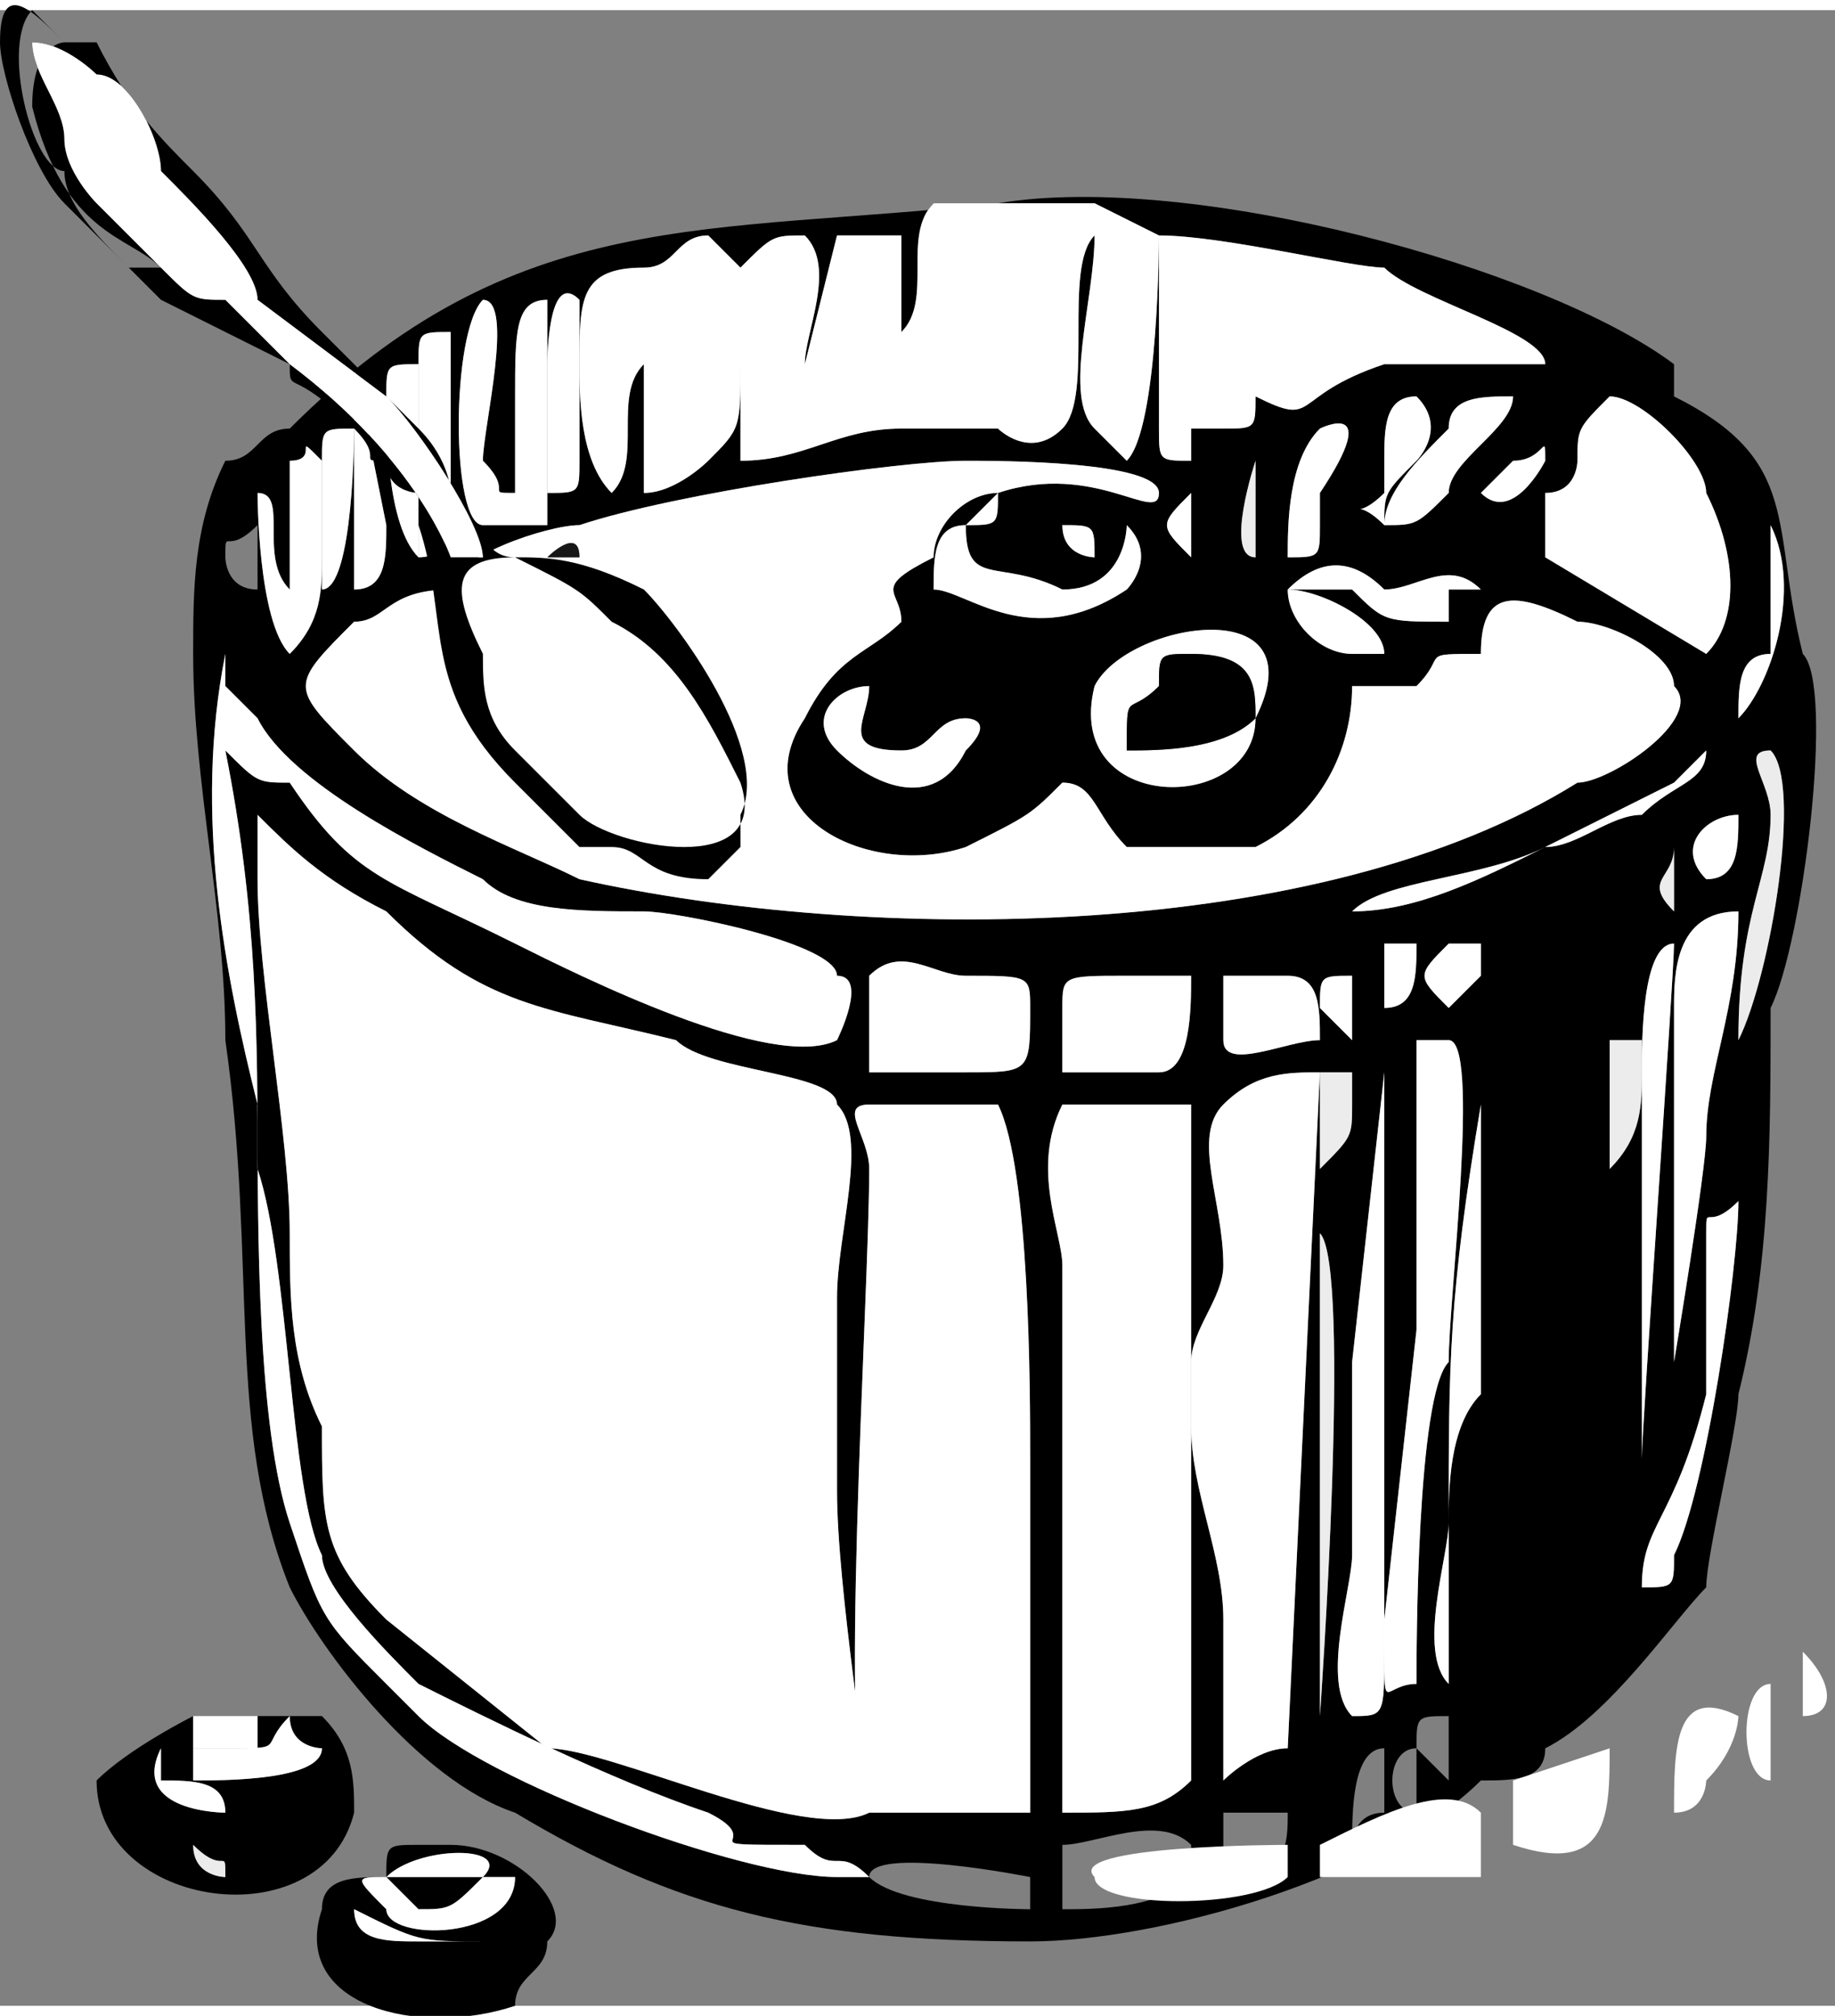 <?xml version="1.0" encoding="UTF-8"?> <svg xmlns="http://www.w3.org/2000/svg" xmlns:xlink="http://www.w3.org/1999/xlink" xml:space="preserve" width="13.143mm" height="14.441mm" version="1.1" style="shape-rendering:geometricPrecision; text-rendering:geometricPrecision; image-rendering:optimizeQuality; fill-rule:evenodd; clip-rule:evenodd" viewBox="0 0 57 62"><rect x="0" y="0" width="57" height="62" fill="#808080" stroke="none"/> <defs> <style type="text/css"> .fil0 {fill:black} .fil4 {fill:#171717} .fil5 {fill:#292929} .fil3 {fill:#DBDBDC} .fil2 {fill:#ECECED} .fil1 {fill:white} </style> </defs> <g id="Layer_x0020_1">  <path class="fil0" d="M33 59l0 -2c1,0 3,-1 4,0 0,0 0,0 0,1 -1,1 -3,1 -4,1zm-1 -1l0 1c0,0 -4,0 -5,-1 0,-1 5,0 5,0zm6 0c0,-1 0,-1 0,-2l2 0c0,1 0,2 -2,2zm6 -2c-1,0 -1,-2 0,-2 0,0 0,0 0,0 0,1 0,2 0,2zm-2 1c0,-1 0,-3 1,-3 0,1 0,1 0,2 -1,0 -1,1 -1,1zm3 -4c0,1 0,1 0,2 0,0 0,0 0,0 -1,-1 -1,-1 -1,-1 0,-1 0,-1 1,-1zm-4 0c0,0 0,0 0,0 0,0 0,0 0,0 0,-1 0,-10 0,-11l0 -3c0,-1 0,0 0,-1 1,1 0,15 0,15zm10 -4c0,-2 1,-2 2,-6 0,-1 0,-4 0,-5 0,-1 0,0 1,-1 0,2 -1,9 -2,11 0,1 0,1 -1,1zm-6 3c-1,-1 0,-4 0,-5 0,-5 0,-7 1,-13 0,3 0,6 0,9 -1,1 -1,3 -1,4 0,1 0,2 0,3 0,1 0,1 0,2zm-5 2c-1,0 -2,1 -2,1 0,-1 0,-1 0,-1 0,-1 0,-1 0,-1 0,-1 0,-2 0,-3 0,-2 -1,-4 -1,-6 0,-1 0,-2 0,-2 0,-1 1,-2 1,-3 0,-2 -1,-4 0,-5 1,-1 2,-1 3,-1l-1 21zm-3 1c-1,1 -2,1 -4,1 0,-1 0,-4 0,-5 0,-1 0,-2 0,-3 0,-2 0,-2 0,-3 0,-2 0,-4 0,-6 0,-1 -1,-3 0,-5 1,0 3,0 4,0 0,0 0,13 0,16 0,1 0,3 0,5zm-10 -21c1,0 4,0 4,0 1,2 1,9 1,11 0,1 0,2 0,3 0,1 0,8 0,8 -1,0 -4,0 -5,0 -1,-1 0,-16 0,-20 0,-1 -1,-2 0,-2zm23 14c0,0 0,0 0,-1 0,0 0,-1 0,-1 0,-3 0,-14 0,-14 1,0 1,0 1,0 0,0 0,0 0,0 0,1 0,1 0,1 0,1 0,2 -1,3 0,1 0,2 0,4 0,1 0,2 0,4 0,1 0,3 0,4zm-9 -12l0 -3c0,0 0,0 1,0l0 1c0,1 0,1 -1,2zm1 17c-1,-1 0,-4 0,-5 0,-2 0,-4 0,-6l1 -9c0,-1 0,-1 0,-1 0,0 0,0 0,1l0 2c0,3 0,5 0,8 0,2 0,5 0,8 0,2 0,2 -1,2zm2 -1c-1,0 -1,1 -1,-1 0,0 0,-1 0,-1l1 -9c0,-1 0,-9 0,-9 0,0 1,0 1,0 0,-1 0,0 0,0 1,0 0,8 0,10 -1,1 -1,9 -1,10zm-11 -19c0,0 0,-2 0,-2 0,-1 0,-1 2,-1 0,0 1,0 2,0 0,1 0,3 -1,3l-3 0c0,0 0,0 0,0zm8 -1c-1,0 -3,1 -3,0 0,0 0,0 0,-1 0,0 0,0 0,-1 0,0 1,0 2,0 1,0 1,1 1,2zm1 0c-1,-1 -1,-1 -1,-1 0,-1 0,-1 1,-1 0,0 0,0 0,1 0,1 0,0 0,1zm-15 1c0,-1 0,-3 0,-3 1,-1 2,0 3,0 2,0 2,0 2,1 0,2 0,2 -2,2 -1,0 -2,0 -3,0zm24 12c0,-1 0,-10 0,-12 0,-1 0,-4 1,-4 0,1 -1,15 -1,16zm-8 -14c0,-1 0,-1 0,-2l1 0c0,1 0,2 -1,2zm2 0c-1,-1 -1,-1 0,-2l1 0 0 1 -1 1zm7 11c0,-2 0,-8 0,-11 0,-1 0,-3 2,-3 0,3 -1,5 -1,7 0,1 -1,7 -1,7zm-44 -15l0 -2c1,1 2,2 4,3 3,3 5,3 9,4 1,1 5,1 5,2 1,1 0,4 0,6l0 6c0,3 1,9 1,10 -2,1 -8,-2 -10,-2l-5 -4c-2,-2 -2,-3 -2,-6 -1,-2 -1,-4 -1,-6 0,-3 -1,-8 -1,-11zm44 1c-1,-1 0,-1 0,-2 0,0 0,0 0,1 0,0 0,0 0,1zm1 -1c-1,-1 0,-2 1,-2 0,1 0,2 -1,2zm2 -4c1,1 0,7 -1,9 0,-4 1,-5 1,-7 0,-1 -1,-2 0,-2zm-13 5c1,-1 4,-1 6,-2 2,-1 2,-1 4,-2 1,-1 1,-1 1,-1 0,1 -1,1 -2,2 -1,0 -2,1 -3,1 -2,1 -4,2 -6,2zm-35 -8c0,1 0,0 0,1 0,0 0,0 0,0 1,1 1,1 1,1 1,2 5,4 7,5 1,1 3,1 5,1 1,0 6,1 6,2 1,0 0,2 0,2 -2,1 -8,-2 -10,-3 -4,-2 -5,-2 -7,-5 -1,0 -1,0 -2,-1 1,5 1,9 1,13 1,3 1,10 2,12 0,1 2,3 3,4 2,1 6,3 9,4 2,1 -1,1 3,1 1,1 1,0 2,1 -1,0 0,0 -1,0 -3,0 -11,-3 -13,-5 0,0 -1,-1 -1,-1 -2,-2 -2,-2 -3,-5 -1,-3 -1,-9 -1,-13 -1,-4 -2,-9 -1,-14zm32 2c0,3 -6,3 -5,-1 1,-2 7,-3 5,1zm-9 0c0,0 1,0 0,1 -1,2 -3,1 -4,0 -1,-1 0,-2 1,-2 0,1 -1,2 1,2 1,0 1,-1 2,-1zm-2 -1l2 0c0,0 0,0 -1,0 0,0 0,0 -1,0zm1 -1c0,0 -1,0 0,0 1,0 0,0 0,0 0,0 0,0 0,0 -1,1 0,0 0,0zm25 2c0,-1 0,-2 1,-2 0,-2 0,-3 0,-4 1,2 0,5 -1,6zm-14 -4c1,0 3,1 3,2 0,0 -1,0 -1,0 -1,0 -2,-1 -2,-2zm-32 -2c0,1 0,2 0,2 -1,0 -1,-1 -1,-1 0,-1 0,0 1,-1zm37 3c-2,0 -2,0 -3,-1 0,0 -1,0 -2,0 1,-1 2,-1 3,0 1,0 2,-1 3,0 0,0 0,0 -1,0 0,1 0,1 0,1zm-37 -4c1,0 0,2 1,3l0 -4c1,0 0,-1 1,0 0,1 0,2 0,3 0,1 0,2 -1,3 0,-1 0,-1 0,-2 0,1 0,1 0,2 -1,-1 -1,-5 -1,-5zm3 -4l1 5c0,1 0,2 -1,2 0,-1 0,-6 0,-7zm0 2c0,0 0,5 -1,5 0,0 0,1 0,-1l0 -3c0,-1 0,-1 1,-1zm37 4c0,-1 0,-1 0,-2 1,0 1,-1 1,-1 0,-1 0,-1 1,-2 1,0 3,2 3,3 1,2 1,4 0,5 0,0 -5,-3 -5,-3zm-11 -2l0 2c-1,-1 -1,-1 0,-2zm-23 -5c0,1 0,4 0,5 0,1 0,2 -1,2 0,-1 0,-5 0,-6 0,-1 0,-1 1,-1zm19 6c1,0 1,0 1,1 0,0 -1,0 -1,-1zm-3 0c0,2 1,1 3,2 2,0 2,-2 2,-2 1,1 0,2 0,2 -3,2 -5,0 -6,0 0,-1 0,-2 1,-2 0,0 0,0 1,-1 0,1 0,1 -1,1zm-2 3c-1,1 -2,1 -3,3 -2,3 2,5 5,4 2,-1 2,-1 3,-2 1,0 1,1 2,2 1,0 3,0 4,0 2,-1 3,-3 3,-5 0,0 2,0 2,0 1,-1 0,-1 2,-1 0,-2 1,-2 3,-1 1,0 3,1 3,2 1,1 -2,3 -3,3 -8,5 -22,5 -31,3 -2,-1 -5,-2 -7,-4 -2,-2 -2,-2 0,-4 1,0 1,-1 3,-1 0,-1 3,-2 4,-2 3,-1 10,-2 12,-2 1,0 6,0 6,1 0,1 -2,-1 -5,0 -1,0 -2,1 -2,2 -2,1 -1,1 -1,2zm11 -2c-1,0 0,-3 0,-3l0 3c0,0 0,0 0,0zm7 -2c0,0 0,0 1,-1 1,0 1,-1 1,0 0,0 -1,2 -2,1zm-6 2c0,-1 0,-3 1,-4 0,0 2,-1 0,2 0,0 0,1 0,1 0,1 0,1 -1,1zm3 -1c-1,-1 -1,0 0,-1 0,-1 0,-1 0,-1 0,-1 0,-2 1,-2 1,1 0,2 0,2 -1,1 -1,1 -1,2zm-30 1c-1,-1 -1,-4 -1,-5 0,-1 0,-1 1,-1 0,0 0,2 0,3 0,1 0,2 0,3zm30 -1c0,-1 1,-2 2,-3 0,-1 1,-1 2,-1 0,1 -2,2 -2,3 -1,1 -1,1 -2,1zm-27 -1c0,-1 0,-2 0,-3 0,-2 0,-3 1,-3 0,1 0,6 0,7l-2 0c-1,0 0,0 0,0 -1,0 -1,-6 0,-7 1,0 0,4 0,5 0,0 0,0 0,0 1,1 0,1 1,1zm1 0c0,-1 0,-2 0,-4 0,0 0,-3 1,-2l0 5c0,1 0,1 -1,1zm20 -1c-1,0 -1,0 -1,-1l0 -6c2,0 6,1 7,1 1,1 5,2 5,3 0,0 0,0 -1,0 -1,0 -1,0 -1,0l-1 0 -1 0 -1 0c-3,1 -2,2 -4,1 0,1 0,1 -1,1l-1 0 0 1zm-9 -4c1,-1 0,-3 1,-4 1,0 4,0 5,0 0,0 2,1 2,1 0,0 0,6 -1,7l-1 -1c-1,-1 0,-4 0,-6 -1,1 0,5 -1,6 -1,1 -2,0 -2,0 -1,0 -2,0 -3,0 -2,0 -3,1 -5,1 0,-1 0,-4 0,-5 0,0 0,0 0,0 0,0 0,1 0,1 0,1 0,1 0,1 0,2 0,2 -1,3 0,0 -1,1 -2,1l0 -4c-1,1 0,3 -1,4l0 0c-1,-1 -1,-3 -1,-4 0,-2 0,-3 2,-3 1,0 1,-1 2,-1l1 1c1,-1 1,-1 2,-1 1,1 0,3 0,4l1 -4c0,0 1,0 2,0 0,1 0,2 0,3zm3 -4c-9,1 -15,0 -22,7 -1,0 -1,1 -2,1 -1,2 -1,4 -1,6 0,4 1,8 1,12 1,7 0,12 2,17 1,2 4,6 7,7 5,3 9,4 16,4 4,0 11,-2 14,-5 1,0 2,0 2,-1 2,-1 4,-4 5,-5 0,-1 1,-5 1,-6 1,-4 1,-8 1,-12 1,-2 2,-10 1,-11 -1,-4 0,-6 -4,-8 0,0 0,-1 0,-1 -4,-3 -15,-6 -21,-5z"></path> <path class="fil1" d="M12 50l5 4c2,0 8,3 10,2 0,-1 -1,-7 -1,-10l0 -6c0,-2 1,-5 0,-6 0,-1 -4,-1 -5,-2 -4,-1 -6,-1 -9,-4 -2,-1 -3,-2 -4,-3l0 2c0,3 1,8 1,11 0,2 0,4 1,6 0,3 0,4 2,6z"></path> <path class="fil1" d="M12 20l1 0c0,0 0,0 -1,0l0 0zm2 -1c0,0 0,0 0,0 0,0 0,0 0,0 0,0 0,-1 0,0zm1 -1c0,1 1,0 0,1 0,-1 0,-1 0,-1zm2 -1c0,0 1,-1 1,0 -1,0 0,0 -1,0zm11 2c0,-1 -1,-1 1,-2 0,-1 1,-2 2,-2 3,-1 5,1 5,0 0,-1 -5,-1 -6,-1 -2,0 -9,1 -12,2 -1,0 -4,1 -4,2 -2,0 -2,1 -3,1 -2,2 -2,2 0,4 2,2 5,3 7,4 9,2 23,2 31,-3 1,0 4,-2 3,-3 0,-1 -2,-2 -3,-2 -2,-1 -3,-1 -3,1 -2,0 -1,0 -2,1 0,0 -2,0 -2,0 0,2 -1,4 -3,5 -1,0 -3,0 -4,0 -1,-1 -1,-2 -2,-2 -1,1 -1,1 -3,2 -3,1 -7,-1 -5,-4 1,-2 2,-2 3,-3z"></path> <path class="fil1" d="M32 56c0,0 0,-7 0,-8 0,-1 0,-2 0,-3 0,-2 0,-9 -1,-11 0,0 -3,0 -4,0 -1,0 0,1 0,2 0,4 -1,19 0,20 1,0 4,0 5,0z"></path> <path class="fil1" d="M28 10c0,-1 0,-2 0,-3 -1,0 -2,0 -2,0l-1 4c0,-1 1,-3 0,-4 -1,0 -1,0 -2,1l-1 -1c-1,0 -1,1 -2,1 -2,0 -2,1 -2,3 0,1 0,3 1,4l0 0c1,-1 0,-3 1,-4l0 4c1,0 2,-1 2,-1 1,-1 1,-1 1,-3 0,0 0,0 0,-1 0,0 0,-1 0,-1 0,0 0,0 0,0 0,1 0,4 0,5 2,0 3,-1 5,-1 1,0 2,0 3,0 0,0 1,1 2,0 1,-1 0,-5 1,-6 0,2 -1,5 0,6l1 1c1,-1 1,-7 1,-7 0,0 -2,-1 -2,-1 -1,0 -4,0 -5,0 -1,1 0,3 -1,4z"></path> <path class="fil1" d="M37 55c0,-2 0,-4 0,-5 0,-3 0,-16 0,-16 -1,0 -3,0 -4,0 -1,2 0,4 0,5 0,2 0,4 0,6 0,1 0,1 0,3 0,1 0,2 0,3 0,1 0,4 0,5 2,0 3,0 4,-1z"></path> <path class="fil1" d="M15 27c-2,-1 -6,-3 -7,-5 0,0 0,0 -1,-1 0,0 0,0 0,0 0,-1 0,0 0,-1 -1,5 0,10 1,14 0,4 0,10 1,13 1,3 1,3 3,5 0,0 1,1 1,1 2,2 10,5 13,5 1,0 0,0 1,0 -1,-1 -1,0 -2,-1 -4,0 -1,0 -3,-1 -3,-1 -7,-3 -9,-4 -1,-1 -3,-3 -3,-4 -1,-2 -1,-9 -2,-12 0,-4 0,-8 -1,-13 1,1 1,1 2,1 2,3 3,3 7,5 2,1 8,4 10,3 0,0 1,-2 0,-2 0,-1 -5,-2 -6,-2 -2,0 -4,0 -5,-1z"></path> <path class="fil1" d="M41 33c-1,0 -2,0 -3,1 -1,1 0,3 0,5 0,1 -1,2 -1,3 0,0 0,1 0,2 0,2 1,4 1,6 0,1 0,2 0,3 0,0 0,0 0,1 0,0 0,0 0,1 0,0 1,-1 2,-1l1 -21z"></path> <path class="fil0" d="M7 58c0,0 -1,0 -1,-1 -1,0 -1,0 -1,0 0,0 1,0 1,0 1,1 1,0 1,1zm-2 -4c0,0 0,0 0,1 1,0 2,0 2,1 0,0 -3,0 -2,-2zm5 0c0,1 -3,1 -4,1 0,0 0,0 0,-1 0,0 1,0 1,0 2,0 1,0 2,-1 0,1 1,1 1,1zm-4 0c0,-1 0,0 0,-1 1,0 1,0 2,0 0,0 0,0 0,1 -2,0 -1,0 -2,0zm5 2c0,-1 0,-2 -1,-3 -1,0 -1,0 -3,0 0,0 0,0 -1,0 0,0 -2,1 -3,2 0,4 7,5 8,1z"></path> <path class="fil0" d="M11 59c2,1 2,1 4,1 0,0 0,0 0,0 0,0 0,0 0,0 -1,0 -2,0 -2,0 -1,0 -2,0 -2,-1zm5 -1c0,2 -4,2 -4,1 -1,-1 -1,-1 0,-1 1,1 1,1 1,1 1,0 1,0 2,-1 1,0 0,0 1,0l0 0zm-4 0c1,-1 4,-1 3,0 0,0 0,0 0,0l0 0 -2 0 0 0c-1,0 -1,0 -1,0zm5 2c1,-1 -1,-3 -3,-3 0,0 -1,0 -1,0 -1,0 -1,0 -1,1 -1,0 -2,0 -2,1 -1,3 3,4 6,3 0,-1 1,-1 1,-2z"></path> <path class="fil1" d="M37 14l0 -1 1 0c1,0 1,0 1,-1 2,1 1,0 4,-1l1 0 1 0 1 0c0,0 0,0 1,0 1,0 1,0 1,0 0,-1 -4,-2 -5,-3 -1,0 -5,-1 -7,-1l0 6c0,1 0,1 1,1z"></path> <path class="fil1" d="M48 17c0,0 5,3 5,3 1,-1 1,-3 0,-5 0,-1 -2,-3 -3,-3 -1,1 -1,1 -1,2 0,0 0,1 -1,1 0,1 0,1 0,2z"></path> <path class="fil1" d="M44 52c0,-1 0,-9 1,-10 0,-2 1,-10 0,-10 0,0 0,-1 0,0 0,0 -1,0 -1,0 0,0 0,8 0,9l-1 9c0,0 0,1 0,1 0,2 0,1 1,1z"></path> <path class="fil1" d="M42 53c1,0 1,0 1,-2 0,-3 0,-6 0,-8 0,-3 0,-5 0,-8l0 -2c0,-1 0,-1 0,-1 0,0 0,0 0,1l-1 9c0,2 0,4 0,6 0,1 -1,4 0,5z"></path> <path class="fil1" d="M27 33c1,0 2,0 3,0 2,0 2,0 2,-2 0,-1 0,-1 -2,-1 -1,0 -2,-1 -3,0 0,0 0,2 0,3z"></path> <path class="fil1" d="M16 15c-1,0 0,0 -1,-1 0,0 0,0 0,0 0,-1 1,-5 0,-5 -1,1 -1,7 0,7 0,0 -1,0 0,0l2 0c0,-1 0,-6 0,-7 -1,0 -1,1 -1,3 0,1 0,2 0,3z"></path> <path class="fil1" d="M35 23c0,-2 0,-1 1,-2 0,-1 0,-1 1,-1 2,0 2,1 2,2 -1,1 -3,1 -4,1zm4 -1c2,-4 -4,-3 -5,-1 -1,4 5,4 5,1z"></path> <path class="fil1" d="M33 33c0,0 0,0 0,0l3 0c1,0 1,-2 1,-3 -1,0 -2,0 -2,0 -2,0 -2,0 -2,1 0,0 0,2 0,2z"></path> <path class="fil1" d="M52 42c0,0 1,-6 1,-7 0,-2 1,-4 1,-7 -2,0 -2,2 -2,3 0,3 0,9 0,11z"></path> <path class="fil1" d="M45 52c0,-1 0,-1 0,-2 0,-1 0,-2 0,-3 0,-1 0,-3 1,-4 0,-3 0,-6 0,-9 -1,6 -1,8 -1,13 0,1 -1,4 0,5z"></path> <path class="fil1" d="M51 45c0,-1 1,-15 1,-16 -1,0 -1,3 -1,4 0,2 0,11 0,12z"></path> <path class="fil1" d="M16 58l0 0c-1,0 0,0 -1,0 -1,1 -1,1 -2,1 0,0 0,0 -1,-1 -1,0 -1,0 0,1 0,1 4,1 4,-1z"></path> <path class="fil1" d="M30 16c1,0 1,0 1,-1 -1,1 -1,1 -1,1 -1,0 -1,1 -1,2 1,0 3,2 6,0 0,0 1,-1 0,-2 0,0 0,2 -2,2 -2,-1 -3,0 -3,-2z"></path> <path class="fil1" d="M10 54c0,0 -1,0 -1,-1 -1,1 0,1 -2,1 0,0 -1,0 -1,0 0,1 0,1 0,1 1,0 4,0 4,-1z"></path> <path class="fil0" d="M38 21l0 0c0,0 0,0 0,0 0,-1 0,-1 0,0zm-3 2c1,0 3,0 4,-1 0,-1 0,-2 -2,-2 -1,0 -1,0 -1,1 -1,1 -1,0 -1,2z"></path> <path class="fil1" d="M8 15c0,0 0,4 1,5 0,-1 0,-1 0,-2 0,1 0,1 0,2 1,-1 1,-2 1,-3 0,-1 0,-2 0,-3 -1,-1 0,0 -1,0l0 4c-1,-1 0,-3 -1,-3z"></path> <path class="fil1" d="M41 32c0,-1 0,-2 -1,-2 -1,0 -2,0 -2,0 0,1 0,1 0,1 0,1 0,1 0,1 0,1 2,0 3,0z"></path> <path class="fil1" d="M51 49c1,0 1,0 1,-1 1,-2 2,-9 2,-11 -1,1 -1,0 -1,1 0,1 0,4 0,5 -1,4 -2,4 -2,6z"></path> <path class="fil1" d="M42 28c2,0 4,-1 6,-2 1,0 2,-1 3,-1 1,-1 2,-1 2,-2 0,0 0,0 -1,1 -2,1 -2,1 -4,2 -2,1 -5,1 -6,2z"></path> <path class="fil2" d="M41 53c0,0 1,-14 0,-15 0,1 0,0 0,1l0 3c0,1 0,10 0,11 0,0 0,0 0,0 0,0 0,0 0,0z"></path> <path class="fil2" d="M50 48c0,-1 0,-3 0,-4 0,-2 0,-3 0,-4 0,-2 0,-3 0,-4 1,-1 1,-2 1,-3 0,0 0,0 0,-1 0,0 0,0 0,0 0,0 0,0 -1,0 0,0 0,11 0,14 0,0 0,1 0,1 0,1 0,1 0,1z"></path> <path class="fil1" d="M41 58c2,0 4,0 5,0 0,-1 0,-1 0,-2 -1,-1 -3,0 -5,1l0 1z"></path> <path class="fil1" d="M45 19c0,0 0,0 0,-1 1,0 1,0 1,0 -1,-1 -2,0 -3,0 -1,-1 -2,-1 -3,0 1,0 2,0 2,0 1,1 1,1 3,1z"></path> <path class="fil1" d="M40 57c0,0 -7,0 -6,1 0,1 5,1 6,0l0 -1z"></path> <path class="fil1" d="M14 10c-1,0 -1,0 -1,1 0,1 0,5 0,6 1,0 1,-1 1,-2 0,-1 0,-4 0,-5z"></path> <path class="fil1" d="M43 16c1,0 1,0 2,-1 0,-1 2,-2 2,-3 -1,0 -2,0 -2,1 -1,1 -2,2 -2,3z"></path> <path class="fil1" d="M30 22c-1,0 -1,1 -2,1 -2,0 -1,-1 -1,-2 -1,0 -2,1 -1,2 1,1 3,2 4,0 1,-1 0,-1 0,-1z"></path> <path class="fil1" d="M17 15c1,0 1,0 1,-1l0 -5c-1,-1 -1,2 -1,2 0,2 0,3 0,4z"></path> <path class="fil1" d="M13 17c0,-1 0,-2 0,-3 0,-1 0,-3 0,-3 -1,0 -1,0 -1,1 0,1 0,4 1,5z"></path> <path class="fil1" d="M11 11c0,1 0,6 0,7 1,0 1,-1 1,-2l-1 -5z"></path> <path class="fil1" d="M40 17c1,0 1,0 1,-1 0,0 0,-1 0,-1 2,-3 0,-2 0,-2 -1,1 -1,3 -1,4z"></path> <path class="fil1" d="M47 57c3,1 3,-1 3,-3l-3 1c0,1 0,2 0,2z"></path> <path class="fil1" d="M11 13c-1,0 -1,0 -1,1l0 3c0,2 0,1 0,1 1,0 1,-5 1,-5z"></path> <path class="fil1" d="M54 22c1,-1 2,-4 1,-6 0,1 0,2 0,4 -1,0 -1,1 -1,2z"></path> <path class="fil2" d="M54 32c1,-2 2,-8 1,-9 -1,0 0,1 0,2 0,2 -1,3 -1,7z"></path> <path class="fil1" d="M43 20c0,-1 -2,-2 -3,-2 0,1 1,2 2,2 0,0 1,0 1,0z"></path> <path class="fil1" d="M12 58c0,0 0,0 1,0l0 0 2 0 0 0c0,0 0,0 0,0 1,-1 -2,-1 -3,0z"></path> <path class="fil1" d="M43 16c0,-1 0,-1 1,-2 0,0 1,-1 0,-2 -1,0 -1,1 -1,2 0,0 0,0 0,1 -1,1 -1,0 0,1z"></path> <path class="fil1" d="M15 60c-2,0 -2,0 -4,-1 0,1 1,1 2,1 0,0 1,0 2,0 0,0 0,0 0,0 0,0 0,0 0,0z"></path> <path class="fil1" d="M7 56c0,-1 -1,-1 -2,-1 0,-1 0,-1 0,-1 -1,2 2,2 2,2z"></path> <path class="fil1" d="M46 15c1,1 2,-1 2,-1 0,-1 0,0 -1,0 -1,1 -1,1 -1,1z"></path> <path class="fil1" d="M6 54c1,0 0,0 2,0 0,-1 0,-1 0,-1 -1,0 -1,0 -2,0 0,1 0,0 0,1z"></path> <path class="fil1" d="M43 31c1,0 1,-1 1,-2l-1 0c0,1 0,1 0,2z"></path> <path class="fil1" d="M53 27c1,0 1,-1 1,-2 -1,0 -2,1 -1,2z"></path> <path class="fil1" d="M52 56c1,0 1,-1 1,-1 1,-1 1,-2 1,-2 -2,-1 -2,1 -2,3z"></path> <path class="fil2" d="M39 17c0,0 0,0 0,0l0 -3c0,0 -1,3 0,3z"></path> <path class="fil1" d="M55 55c0,-1 0,-2 0,-3 0,0 0,0 0,0 -1,0 -1,3 0,3z"></path> <path class="fil2" d="M7 58c0,-1 0,0 -1,-1 0,0 -1,0 -1,0 0,0 0,0 1,0 0,1 1,1 1,1z"></path> <path class="fil1" d="M46 30l0 -1 -1 0c-1,1 -1,1 0,2l1 -1z"></path> <path class="fil2" d="M41 36c1,-1 1,-1 1,-2l0 -1c-1,0 -1,0 -1,0l0 3z"></path> <path class="fil1" d="M34 17c0,-1 0,-1 -1,-1 0,1 1,1 1,1z"></path> <path class="fil1" d="M42 32c0,-1 0,0 0,-1 0,-1 0,-1 0,-1 -1,0 -1,0 -1,1 0,0 0,0 1,1z"></path> <path class="fil1" d="M37 15c-1,1 -1,1 0,2l0 -2z"></path> <path class="fil1" d="M56 52c0,1 0,1 0,1 0,1 0,0 0,0 1,0 1,-1 0,-2 0,0 0,0 0,1z"></path> <path class="fil2" d="M52 28c0,-1 0,-1 0,-1 0,-1 0,-1 0,-1 0,1 -1,1 0,2z"></path> <path class="fil3" d="M28 21c1,0 1,0 1,0 1,0 1,0 1,0l-2 0z"></path> <path class="fil1" d="M38 21c0,0 0,0 0,0l0 0c0,-1 0,-1 0,0z"></path> <path class="fil0" d="M12 20c1,0 1,0 1,0l-1 0 0 0z"></path> <path class="fil4" d="M17 17c1,0 0,0 1,0 0,-1 -1,0 -1,0z"></path> <path class="fil3" d="M29 20c0,0 1,0 0,0 -1,0 0,0 0,0 0,0 -1,1 0,0 0,0 0,0 0,0z"></path> <path class="fil5" d="M15 19c1,-1 0,0 0,-1 0,0 0,0 0,1z"></path> <path class="fil5" d="M14 19c0,0 0,0 0,0 0,0 0,0 0,0 0,-1 0,0 0,0z"></path> <g id="_2008392041312"> <path class="fil1" d="M23 24c-1,-2 -2,-4 -4,-5 -1,-1 -1,-1 -3,-2 -2,0 -2,1 -1,3 0,1 0,2 1,3 1,1 1,1 2,2 1,1 6,2 5,-1z"></path> <path class="fil0" d="M2 1c0,0 -1,0 -1,2 1,4 3,4 4,5 -1,0 -1,0 -1,0 -1,-1 -2,-2 -2,-3 -1,0 -2,-4 -1,-5 0,0 1,1 1,1zm-1 0c1,0 2,1 2,1 1,0 2,2 2,3 1,1 3,3 3,4l4 3c1,1 3,4 3,5 0,0 0,0 -1,0 0,0 -1,-3 -5,-6l-2 -2c-1,0 -1,0 -2,-1 0,0 0,0 0,0 -1,-1 -1,-1 -2,-2 0,0 -1,-1 -1,-2 0,-1 -1,-2 -1,-3zm14 20c0,0 0,0 0,1l0 0c0,0 0,1 0,1 0,0 0,-1 0,-2zm8 3c1,3 -4,2 -5,1 -1,-1 -1,-1 -2,-2 -1,-1 -1,-2 -1,-3 -1,-2 -1,-3 1,-3 2,1 2,1 3,2 2,1 3,3 4,5zm-1 3c0,0 0,0 1,-1 0,0 0,0 0,-1 1,-2 -2,-6 -3,-7 -2,-1 -3,-1 -4,-1 -1,0 -1,-1 -2,-2 0,0 0,-1 -1,-2l-2 -2 -1 -1c-2,-2 -2,-3 -4,-5 -1,-1 -2,-2 -3,-4 0,0 0,0 -1,0 -1,-1 -2,-2 -2,0 0,1 1,4 2,5 1,1 2,2 3,3l4 2c0,1 0,0 2,2 1,1 0,1 1,1 0,1 1,1 1,1 0,1 0,1 0,1 1,3 0,5 3,8 0,0 1,1 2,2 0,0 1,0 1,0 1,0 1,1 3,1z"></path> <path class="fil1" d="M1 1c0,1 1,2 1,3 0,1 1,2 1,2 1,1 1,1 2,2 0,0 0,0 0,0 1,1 1,1 2,1l2 2c4,3 5,6 5,6 1,0 1,0 1,0 0,-1 -2,-4 -3,-5l-4 -3c0,-1 -2,-3 -3,-4 0,-1 -1,-3 -2,-3 0,0 -1,-1 -2,-1z"></path> <path class="fil1" d="M15 21c0,1 0,2 0,2 0,0 0,-1 0,-1l0 0c0,-1 0,-1 0,-1z"></path> </g> </g> </svg> 
